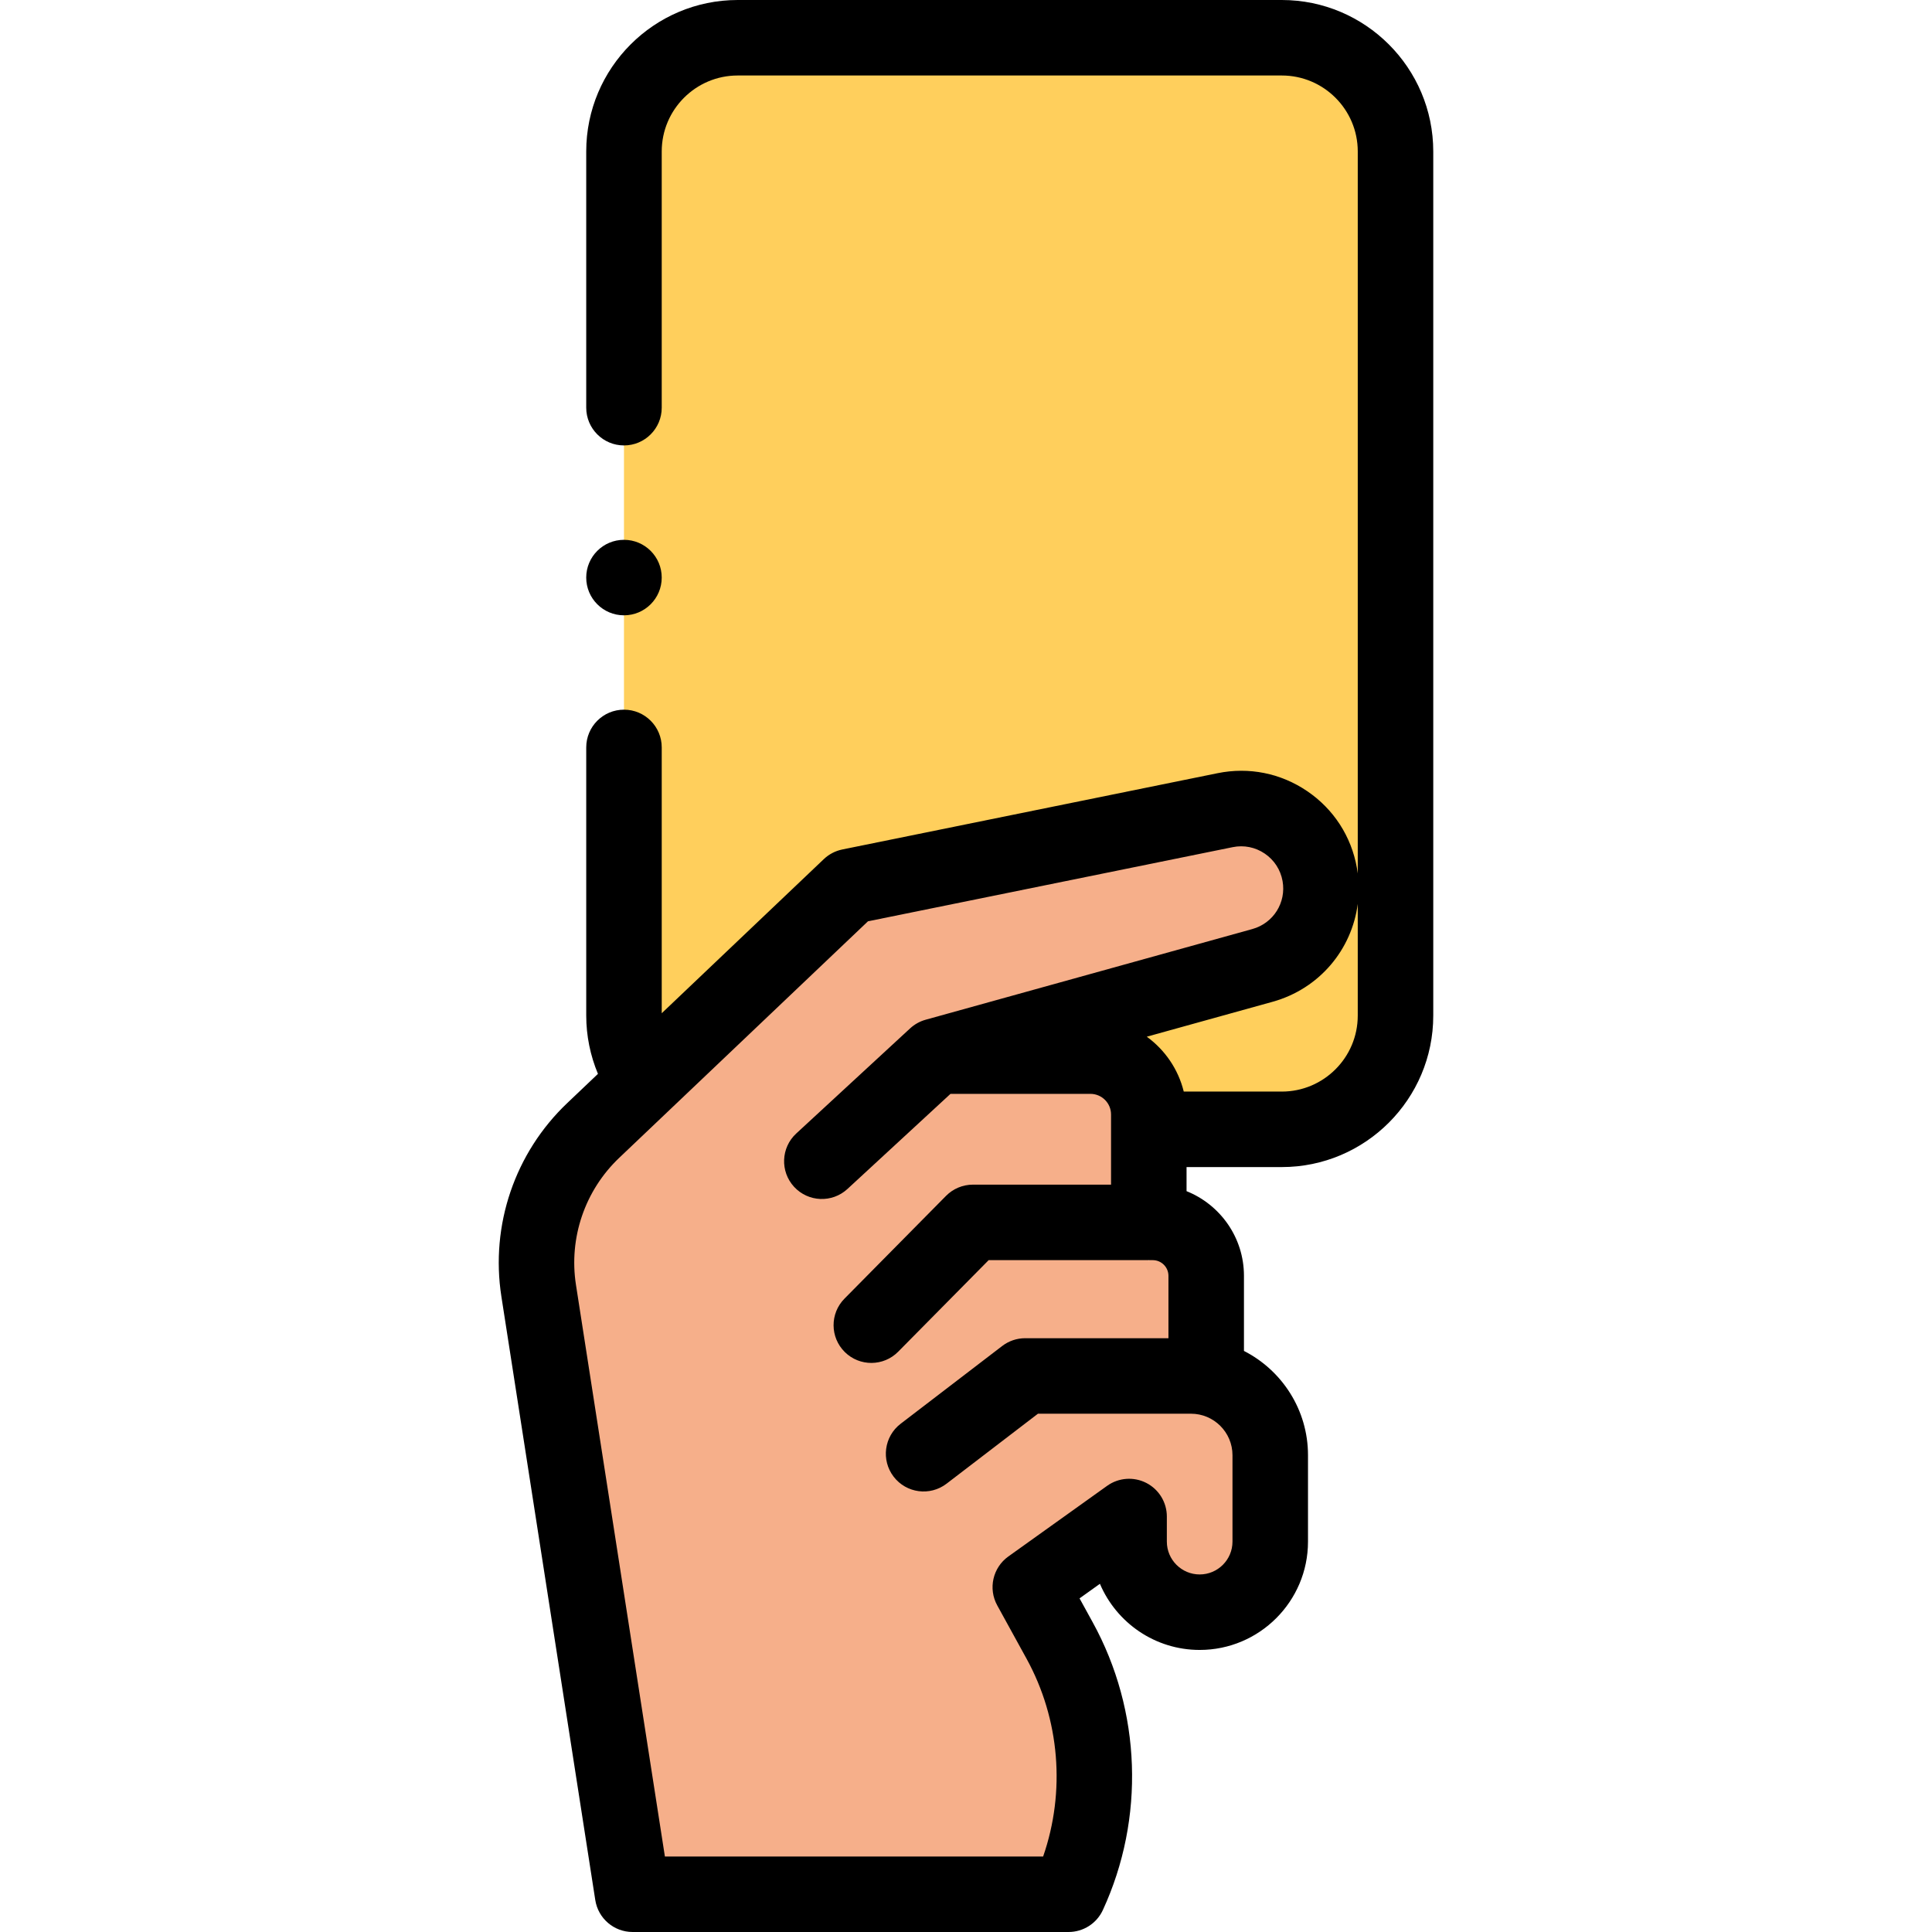 <svg xmlns="http://www.w3.org/2000/svg" id="Capa_1" height="512" viewBox="0 0 511.807 511.807" width="512"><g><path d="m339.562 299.169h-144.143c-16.636 0-30.122-13.486-30.122-30.122v-228.925c0-16.636 13.486-30.122 30.122-30.122h144.143c16.636 0 30.122 13.486 30.122 30.122v228.925c0 16.636-13.486 30.122-30.122 30.122z" fill="#ffcf5c"></path><path d="m283.076 501.807c9.923-21.514 9.043-46.461-2.372-67.222l-7.766-14.125 26.172-18.716v6.651c0 10.324 8.37 18.694 18.694 18.694 10.324 0 18.694-8.37 18.694-18.694v-22.895c0-11.595-9.399-20.994-20.994-20.994h-43.928l-26.905 20.6 28.305 35.407-.039-.054 26.172-18.716v6.203c0 10.137 7.882 18.77 18.013 19.13 10.635.378 19.375-8.131 19.375-18.682v-22.894c0-10.216-7.299-18.718-16.965-20.598v-26.925c0-7.465-5.784-13.565-13.113-14.098l-2.094 10.28v-38.921c0-8.54-6.923-15.463-15.463-15.463h-40.978l86.031-23.882c10.655-2.958 17.67-13.485 15.671-24.361-2.138-11.639-13.416-19.271-25.028-16.91l-99.432 20.214-67.99 64.644c-11.479 10.914-16.876 26.765-14.441 42.417l24.877 159.909z" fill="#f6af8a"></path><g><path d="m339.561 0h-144.142c-22.123 0-40.121 17.999-40.121 40.122v67.878c0 5.522 4.478 10 10 10s10-4.478 10-10v-67.878c0-11.096 9.026-20.122 20.121-20.122h144.143c11.096 0 20.122 9.026 20.122 20.122v191.265c-.064-.496-.141-.993-.229-1.49-1.483-8.336-6.157-15.548-13.159-20.308s-15.423-6.453-23.727-4.767l-99.433 20.214c-1.84.374-3.538 1.259-4.898 2.553l-42.939 40.827v-70.416c0-5.522-4.478-10-10-10s-10 4.478-10 10v71.047c0 5.336 1.075 10.569 3.104 15.434l-8.154 7.752c-13.854 13.172-20.37 32.313-17.432 51.202l24.877 159.908c.758 4.871 4.951 8.463 9.881 8.463h115.502c3.901 0 7.446-2.269 9.081-5.812 11.203-24.291 10.198-52.788-2.69-76.228l-3.485-6.342 5.395-3.857c4.365 10.287 14.568 17.52 26.429 17.52 15.822 0 28.694-12.872 28.694-28.694v-22.893c0-12.042-6.908-22.494-16.965-27.623v-19.9c0-10.157-6.307-18.864-15.207-22.426v-6.381h25.234c22.123 0 40.122-17.999 40.122-40.122v-228.926c-.002-22.123-18.001-40.122-40.124-40.122zm-13.062 408.394c0 4.794-3.9 8.694-8.694 8.694s-8.694-3.9-8.694-8.694v-6.65c0-3.747-2.095-7.18-5.427-8.893s-7.343-1.422-10.39.759l-26.172 18.716c-4.122 2.947-5.388 8.511-2.946 12.951l7.766 14.127c8.832 16.062 10.357 35.232 4.396 52.403h-100.199l-23.561-151.445c-1.93-12.408 2.352-24.981 11.451-33.634l65.907-62.665 96.616-19.641c2.973-.604 5.991.003 8.498 1.707 2.508 1.704 4.182 4.288 4.714 7.273 1.015 5.698-2.426 11.163-8.003 12.711l-86.551 24.026c-1.531.426-2.94 1.21-4.108 2.288l-30.17 27.85c-4.058 3.746-4.311 10.072-.564 14.131 3.744 4.057 10.071 4.312 14.131.564l27.297-25.197h37.069c3.013 0 5.463 2.45 5.463 5.463v18.588h-36.6c-2.673 0-5.234 1.07-7.113 2.972l-26.904 27.228c-3.882 3.928-3.844 10.26.085 14.142 3.927 3.881 10.259 3.846 14.142-.085l23.968-24.256h43.479c2.288 0 4.15 1.862 4.15 4.15v16.529h-37.957c-2.198 0-4.334.724-6.079 2.061l-26.904 20.601c-4.386 3.357-5.219 9.634-1.86 14.019 3.358 4.386 9.636 5.217 14.019 1.86l24.214-18.54h40.539c6.062 0 10.994 4.932 10.994 10.994v22.893zm13.062-119.225h-25.971c-1.456-5.931-4.994-11.049-9.793-14.536l33.314-9.248c12.399-3.442 21.007-13.819 22.572-25.937v29.599c0 11.096-9.026 20.122-20.122 20.122z"></path><circle cx="165.297" cy="153.004" r="10"></circle></g></g></svg>